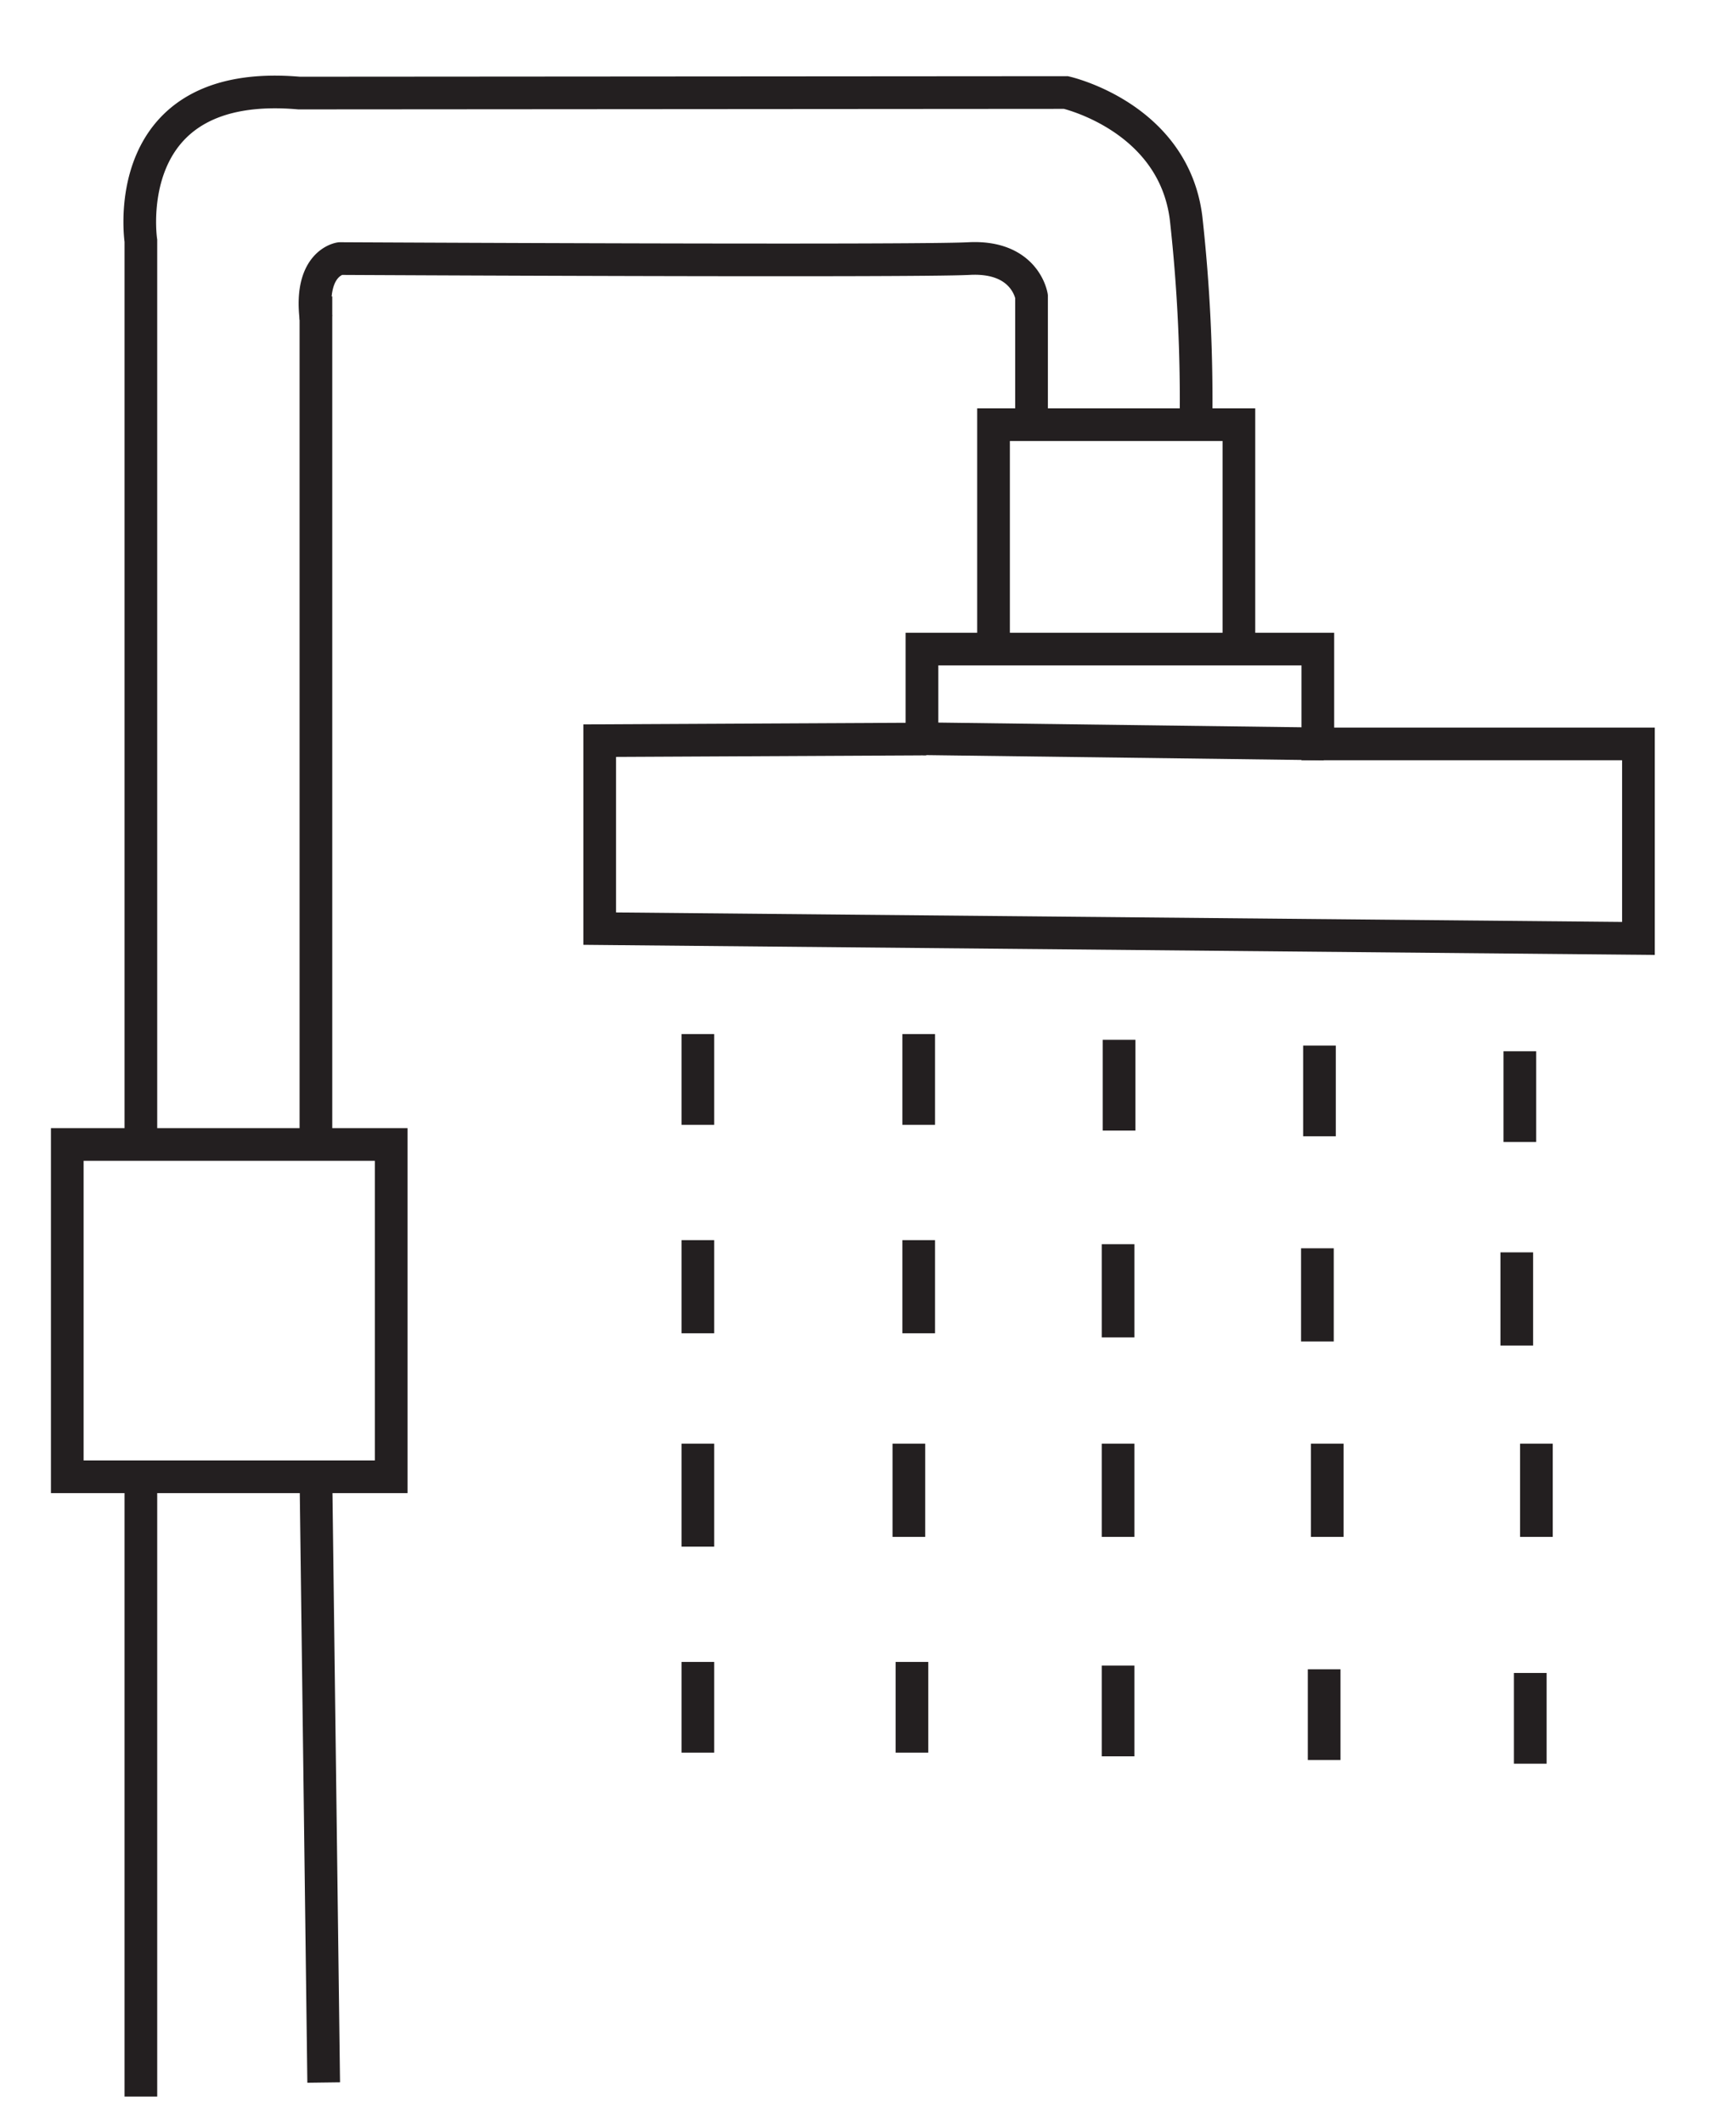 <svg id="Layer_1" data-name="Layer 1" xmlns="http://www.w3.org/2000/svg" viewBox="0 0 478.13 584.65"><defs><style>.cls-1{fill:none;}.cls-1,.cls-2{stroke:#231f20;stroke-miterlimit:10;stroke-width:9px;}.cls-2{fill:#fff;}</style></defs><title>CnC journal ides </title><line class="cls-1" x1="87.01" y1="406.69" x2="89.15" y2="573.51"/><line class="cls-1" x1="87.01" y1="81.63" x2="87.01" y2="313.96"/><line class="cls-1" x1="38.8" y1="577.37" x2="38.8" y2="408.19"/><path class="cls-1" d="M38.8,315.18V66.3S32,21.24,82.39,25.63l211.19-.15s29.73,6.71,33.11,34.74a453.88,453.88,0,0,1,2.7,56.73H284.11V81.63s-1.68-11.24-17.23-10.42-173.22,0-173.22,0S85.22,72.38,87,87.57"/><polyline class="cls-1" points="341.22 178.75 341.22 116.95 273.64 116.95 273.64 179.44"/><polyline class="cls-1" points="255.06 203.51 253.03 203.53 165.17 203.97 165.17 255.74 451.26 258.44 451.26 204.87 362.96 204.87 362.96 178.75 253.93 178.75 253.93 203.52"/><line class="cls-1" x1="192.21" y1="284.78" x2="192.21" y2="309.77"/><line class="cls-1" x1="192.21" y1="341.52" x2="192.21" y2="367.18"/><line class="cls-1" x1="192.21" y1="397.57" x2="192.21" y2="425.94"/><line class="cls-1" x1="192.21" y1="457.68" x2="192.21" y2="482.67"/><line class="cls-1" x1="253.03" y1="284.78" x2="253.03" y2="309.77"/><line class="cls-1" x1="308.22" y1="286.36" x2="308.22" y2="311.35"/><line class="cls-1" x1="363.41" y1="287.94" x2="363.41" y2="312.93"/><line class="cls-1" x1="418.6" y1="289.51" x2="418.6" y2="314.5"/><line class="cls-1" x1="253.03" y1="341.52" x2="253.03" y2="367.18"/><line class="cls-1" x1="307.94" y1="342.64" x2="307.94" y2="368.31"/><line class="cls-1" x1="362.84" y1="343.77" x2="362.84" y2="369.43"/><line class="cls-1" x1="417.75" y1="344.89" x2="417.75" y2="370.56"/><line class="cls-1" x1="250.32" y1="397.57" x2="250.32" y2="423.24"/><line class="cls-1" x1="307.94" y1="397.57" x2="307.94" y2="423.24"/><line class="cls-1" x1="365.55" y1="397.57" x2="365.55" y2="423.24"/><line class="cls-1" x1="423.16" y1="397.57" x2="423.16" y2="423.24"/><line class="cls-1" x1="251.17" y1="457.68" x2="251.17" y2="482.67"/><line class="cls-1" x1="307.94" y1="458.69" x2="307.94" y2="483.68"/><line class="cls-1" x1="364.7" y1="459.71" x2="364.7" y2="484.7"/><line class="cls-1" x1="421.47" y1="460.72" x2="421.47" y2="485.71"/><rect class="cls-1" x="18.53" y="315.18" width="89.21" height="91.51"/><line class="cls-2" x1="364.65" y1="204.87" x2="254.27" y2="203.44"/></svg>